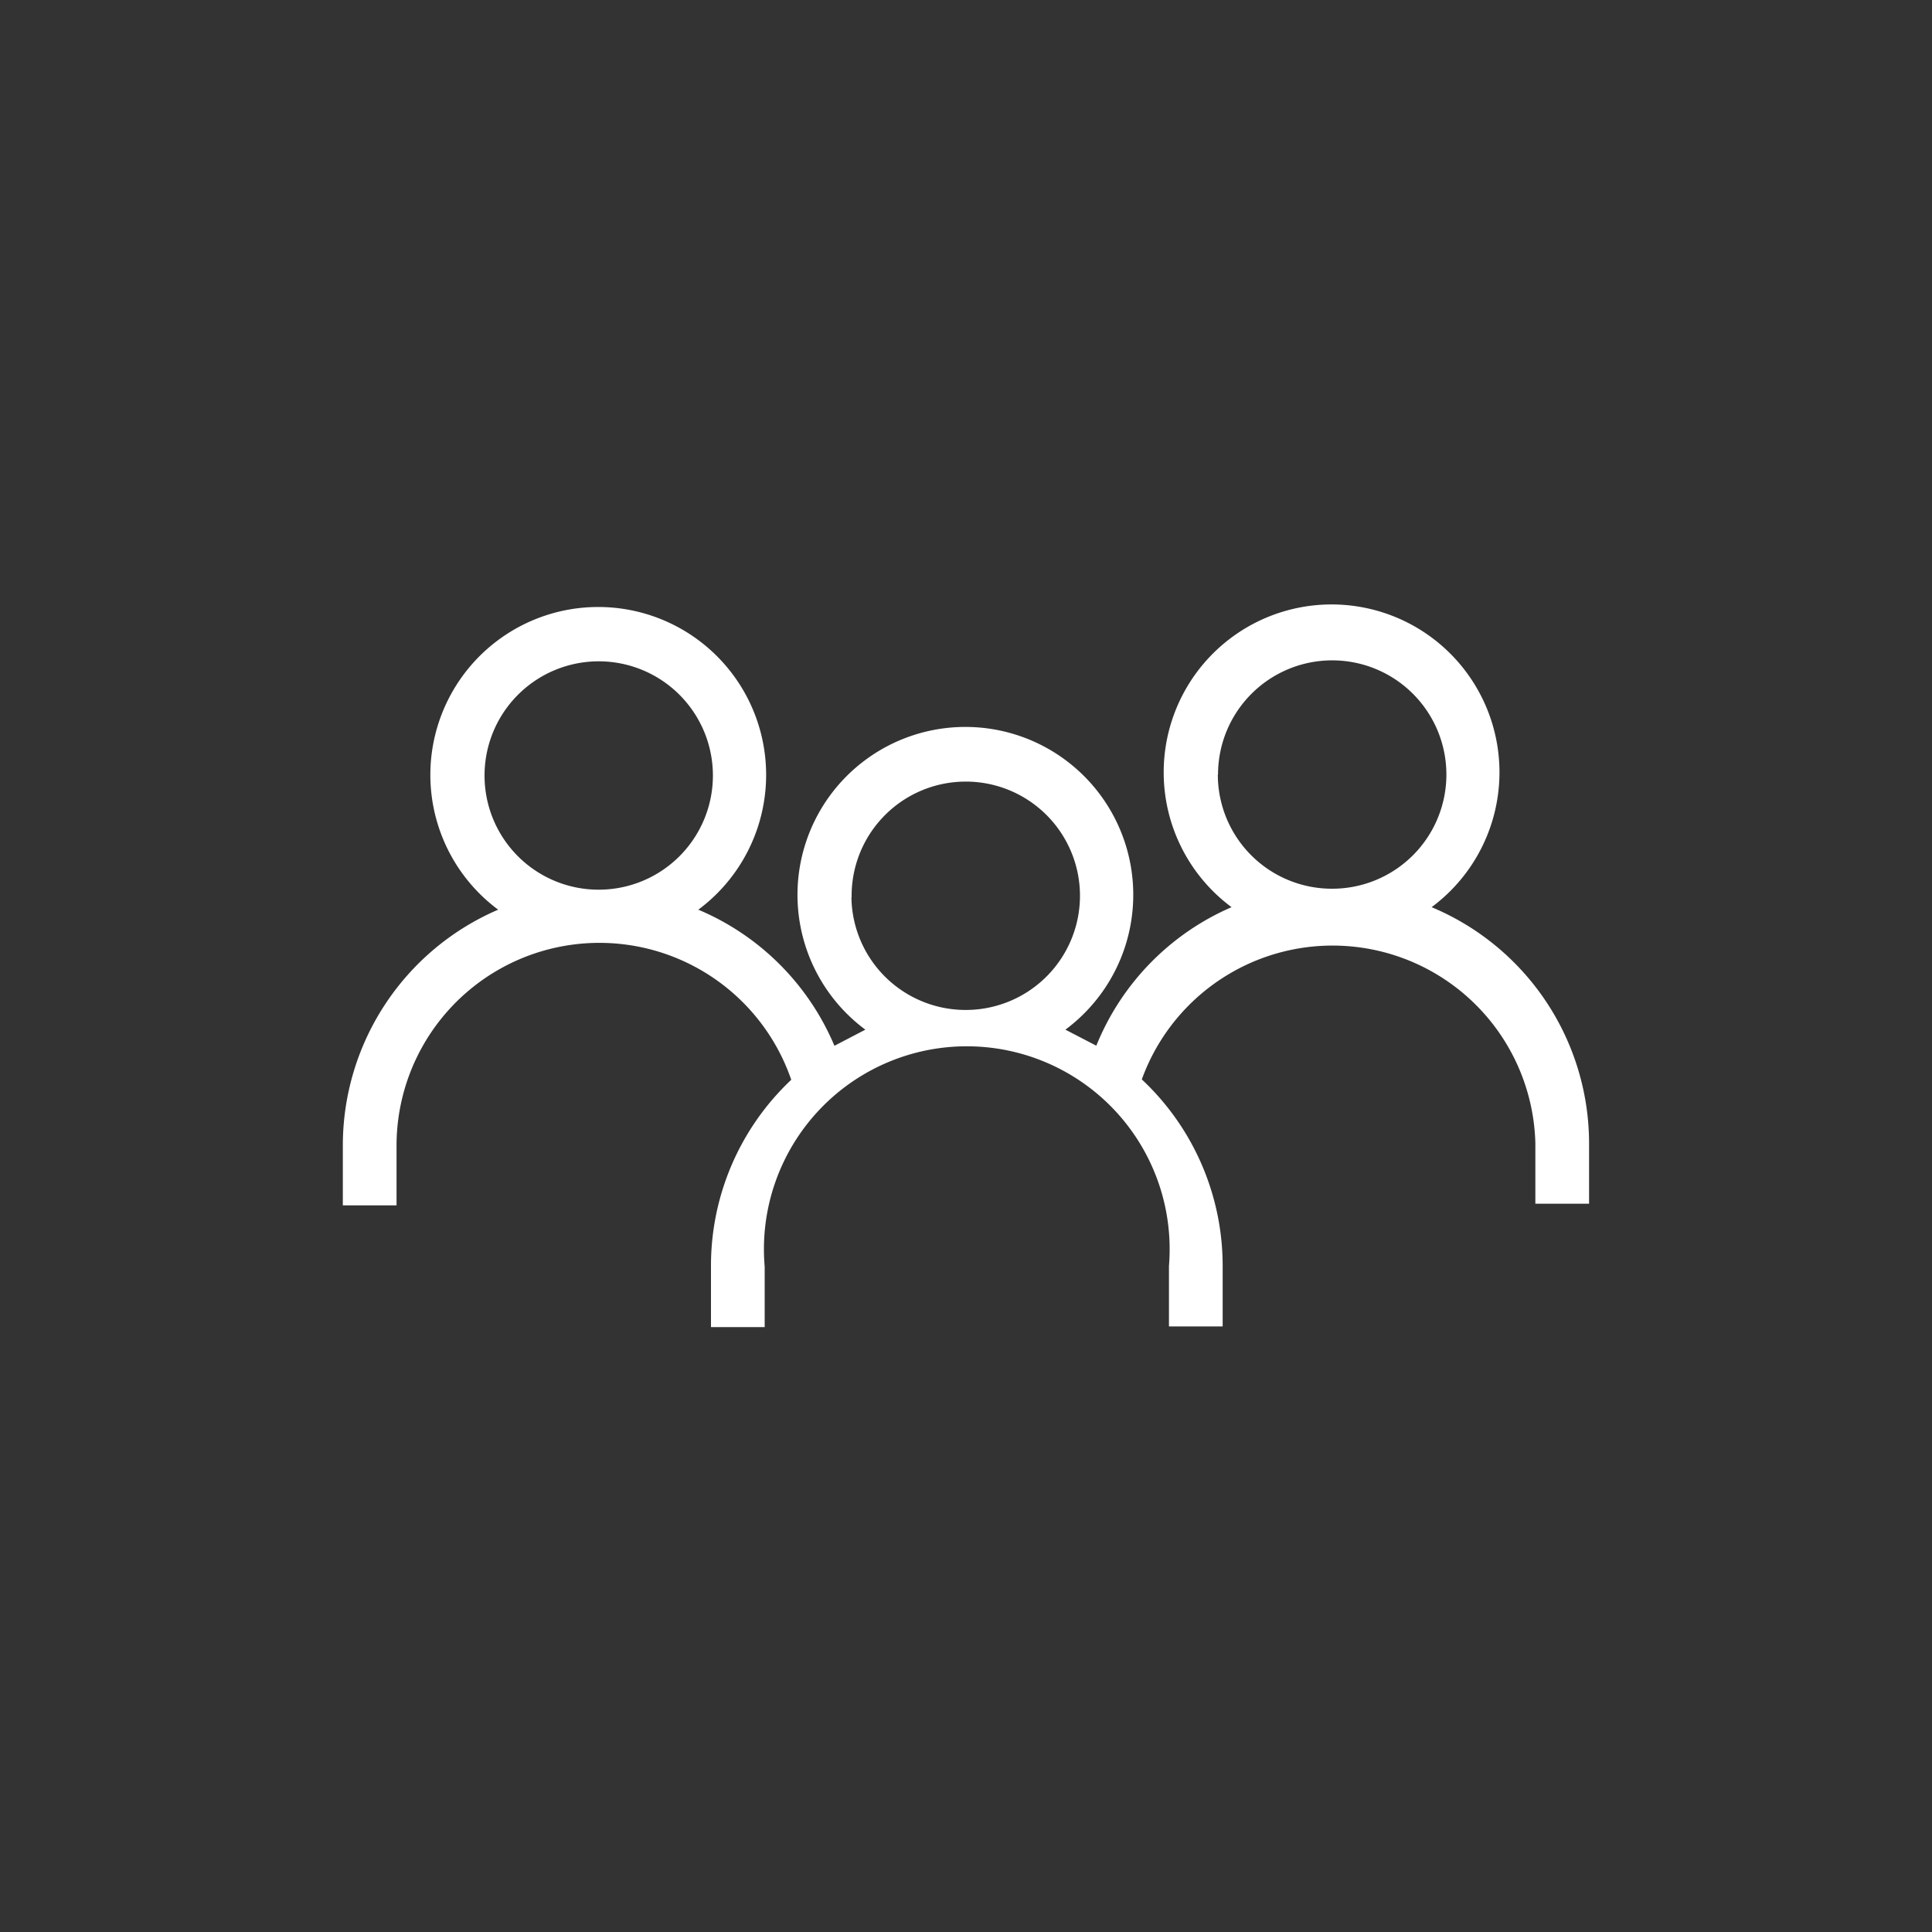 <svg id="Layer_1" data-name="Layer 1" xmlns="http://www.w3.org/2000/svg" viewBox="0 0 200 200"><rect x="0" y="0" width="200" height="200" fill="#333333" stroke="none"/><defs><style>.cls-1{fill:#fff;}</style></defs><title>PEOPLE</title><path class="cls-1" d="M164.5,118.35a26.53,26.53,0,0,0-16.3-24.44,17.38,17.38,0,1,0-20.71,0,26.41,26.41,0,0,0-14,14.34l-3.2-1.66a17.38,17.38,0,1,0-20.71,0l-3.2,1.67A26.4,26.4,0,0,0,72.29,94.17a17.38,17.38,0,1,0-20.72,0,26.56,26.56,0,0,0-16.08,24.35v6.26h5.56v-6.26a21,21,0,0,1,40.86-6.74,26.42,26.42,0,0,0-8.31,19.34v6.26h5.56v-6.26a21,21,0,1,1,41.85-.07v6.26h5.56v-6.26a26.44,26.44,0,0,0-8.37-19.31,21,21,0,0,1,40.74,6.61v6.26h5.56ZM50.16,80.3A11.82,11.82,0,1,1,62,92.1,11.81,11.81,0,0,1,50.16,80.3Zm38,12.59A11.82,11.82,0,1,1,100,104.55,11.82,11.82,0,0,1,88.14,92.9Zm37.93-12.71A11.82,11.82,0,1,1,137.9,92,11.81,11.81,0,0,1,126.07,80.18Z"/></svg>